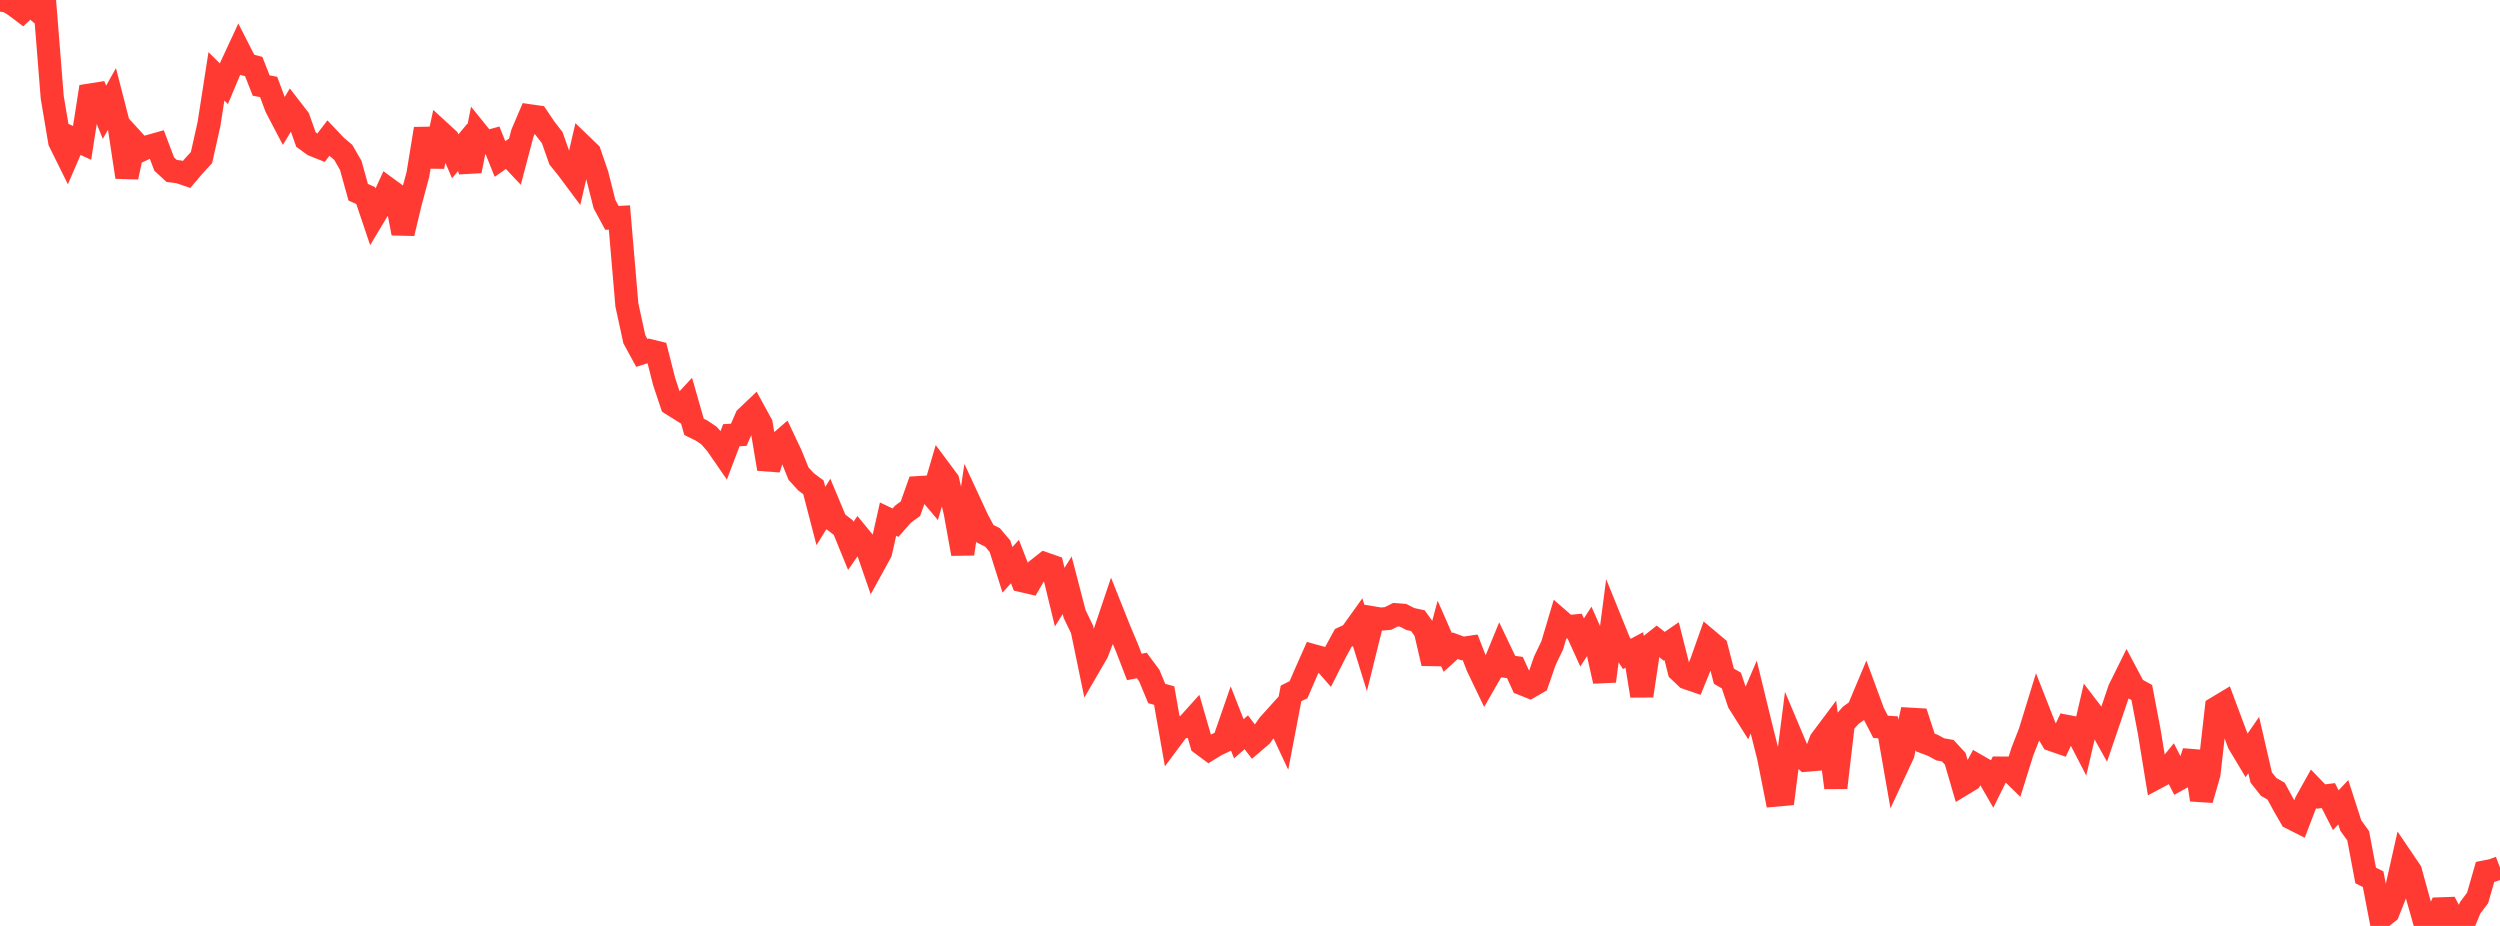 <?xml version="1.0" standalone="no"?>
<!DOCTYPE svg PUBLIC "-//W3C//DTD SVG 1.1//EN" "http://www.w3.org/Graphics/SVG/1.1/DTD/svg11.dtd">

<svg width="135" height="50" viewBox="0 0 135 50" preserveAspectRatio="none" 
  xmlns="http://www.w3.org/2000/svg"
  xmlns:xlink="http://www.w3.org/1999/xlink">


<polyline points="0.0, 0.0 0.403, 0.052 0.806, 0.3 1.209, 0.605 1.612, 0.222 2.015, 0.566 2.418, 0.206 2.821, 5.261 3.224, 7.651 3.627, 8.464 4.03, 7.53 4.433, 7.716 4.836, 5.137 5.239, 5.073 5.642, 6.063 6.045, 5.343 6.448, 6.91 6.851, 9.564 7.254, 7.65 7.657, 8.091 8.06, 7.903 8.463, 7.789 8.866, 8.859 9.269, 9.23 9.672, 9.282 10.075, 9.421 10.478, 8.948 10.881, 8.509 11.284, 6.708 11.687, 4.122 12.09, 4.523 12.493, 3.562 12.896, 2.695 13.299, 3.485 13.701, 3.594 14.104, 4.619 14.507, 4.695 14.91, 5.781 15.313, 6.551 15.716, 5.881 16.119, 6.402 16.522, 7.535 16.925, 7.828 17.328, 7.988 17.731, 7.461 18.134, 7.886 18.537, 8.229 18.94, 8.929 19.343, 10.379 19.746, 10.562 20.149, 11.757 20.552, 11.085 20.955, 10.202 21.358, 10.496 21.761, 12.599 22.164, 10.92 22.567, 9.421 22.97, 6.954 23.373, 8.985 23.776, 7.132 24.179, 7.502 24.582, 8.442 24.985, 7.957 25.388, 9.231 25.791, 7.194 26.194, 7.694 26.597, 7.582 27.0, 8.585 27.403, 8.303 27.806, 8.731 28.209, 7.199 28.612, 6.255 29.015, 6.313 29.418, 6.913 29.821, 7.436 30.224, 8.576 30.627, 9.075 31.03, 9.615 31.433, 7.866 31.836, 8.254 32.239, 9.424 32.642, 11.021 33.045, 11.766 33.448, 11.744 33.851, 16.465 34.254, 18.318 34.657, 19.058 35.06, 18.931 35.463, 19.03 35.866, 20.612 36.269, 21.822 36.672, 22.074 37.075, 21.639 37.478, 23.051 37.881, 23.248 38.284, 23.517 38.687, 23.979 39.09, 24.563 39.493, 23.503 39.896, 23.476 40.299, 22.546 40.701, 22.164 41.104, 22.9 41.507, 25.322 41.91, 24.073 42.313, 23.723 42.716, 24.575 43.119, 25.573 43.522, 26.016 43.925, 26.315 44.328, 27.866 44.731, 27.214 45.134, 28.178 45.537, 28.489 45.94, 29.477 46.343, 28.899 46.746, 29.39 47.149, 30.557 47.552, 29.823 47.955, 28.033 48.358, 28.225 48.761, 27.766 49.164, 27.469 49.567, 26.334 49.97, 26.311 50.373, 26.789 50.776, 25.411 51.179, 25.952 51.582, 27.675 51.985, 29.908 52.388, 27.205 52.791, 28.074 53.194, 28.82 53.597, 29.022 54.0, 29.496 54.403, 30.772 54.806, 30.324 55.209, 31.359 55.612, 31.453 56.015, 30.76 56.418, 30.443 56.821, 30.584 57.224, 32.245 57.627, 31.606 58.03, 33.156 58.433, 33.994 58.836, 35.942 59.239, 35.248 59.642, 34.203 60.045, 33.005 60.448, 34.015 60.851, 34.97 61.254, 36.015 61.657, 35.936 62.06, 36.479 62.463, 37.45 62.866, 37.56 63.269, 39.848 63.672, 39.308 64.075, 39.22 64.478, 38.773 64.881, 40.163 65.284, 40.463 65.687, 40.217 66.09, 40.027 66.493, 38.866 66.896, 39.896 67.299, 39.542 67.701, 40.071 68.104, 39.726 68.507, 39.143 68.91, 38.696 69.313, 39.556 69.716, 37.444 70.119, 37.244 70.522, 36.317 70.925, 35.409 71.328, 35.521 71.731, 35.982 72.134, 35.182 72.537, 34.446 72.94, 34.258 73.343, 33.695 73.746, 34.994 74.149, 33.366 74.552, 33.433 74.955, 33.397 75.358, 33.194 75.761, 33.224 76.164, 33.43 76.567, 33.517 76.97, 34.083 77.373, 35.822 77.776, 34.317 78.179, 35.233 78.582, 34.868 78.985, 35.016 79.388, 34.955 79.791, 35.994 80.194, 36.834 80.597, 36.131 81.0, 35.147 81.403, 35.991 81.806, 36.046 82.209, 36.928 82.612, 37.089 83.015, 36.856 83.418, 35.69 83.821, 34.847 84.224, 33.495 84.627, 33.846 85.03, 33.806 85.433, 34.693 85.836, 34.071 86.239, 34.986 86.642, 36.784 87.045, 33.709 87.448, 34.704 87.851, 35.311 88.254, 35.097 88.657, 37.573 89.06, 34.898 89.463, 34.578 89.866, 34.899 90.269, 34.622 90.672, 36.217 91.075, 36.6 91.478, 36.739 91.881, 35.754 92.284, 34.616 92.687, 34.955 93.09, 36.515 93.493, 36.747 93.896, 37.941 94.299, 38.581 94.701, 37.643 95.104, 39.297 95.507, 40.898 95.91, 42.934 96.313, 42.898 96.716, 39.741 97.119, 40.697 97.522, 41.053 97.925, 41.019 98.328, 39.978 98.731, 39.44 99.134, 42.535 99.537, 39.081 99.94, 38.626 100.343, 38.336 100.746, 37.376 101.149, 38.469 101.552, 39.25 101.955, 39.275 102.358, 41.58 102.761, 40.713 103.164, 38.838 103.567, 38.861 103.97, 40.095 104.373, 40.246 104.776, 40.466 105.179, 40.537 105.582, 40.975 105.985, 42.351 106.388, 42.107 106.791, 41.358 107.194, 41.59 107.597, 42.291 108.0, 41.476 108.403, 41.477 108.806, 41.871 109.209, 40.584 109.612, 39.555 110.015, 38.247 110.418, 39.274 110.821, 39.952 111.224, 40.091 111.627, 39.229 112.03, 39.307 112.433, 40.085 112.836, 38.349 113.239, 38.876 113.642, 39.601 114.045, 38.419 114.448, 37.227 114.851, 36.414 115.254, 37.173 115.657, 37.395 116.06, 39.511 116.463, 41.986 116.866, 41.771 117.269, 41.274 117.672, 42.06 118.075, 41.835 118.478, 40.596 118.881, 43.186 119.284, 41.787 119.687, 38.227 120.09, 37.985 120.493, 39.065 120.896, 40.142 121.299, 40.814 121.701, 40.232 122.104, 41.981 122.507, 42.492 122.91, 42.722 123.313, 43.465 123.716, 44.166 124.119, 44.37 124.522, 43.317 124.925, 42.595 125.328, 43.012 125.731, 42.962 126.134, 43.751 126.537, 43.322 126.94, 44.573 127.343, 45.135 127.746, 47.277 128.149, 47.476 128.552, 49.573 128.955, 49.259 129.358, 48.242 129.761, 46.449 130.164, 47.044 130.567, 48.509 130.97, 49.927 131.373, 49.963 131.776, 49.078 132.179, 49.064 132.582, 49.829 132.985, 50.0 133.388, 49.025 133.791, 48.488 134.194, 47.082 134.597, 47.003 135.0, 46.85" fill="none" stroke="#ff3a33" stroke-width="1.25"/>

</svg>